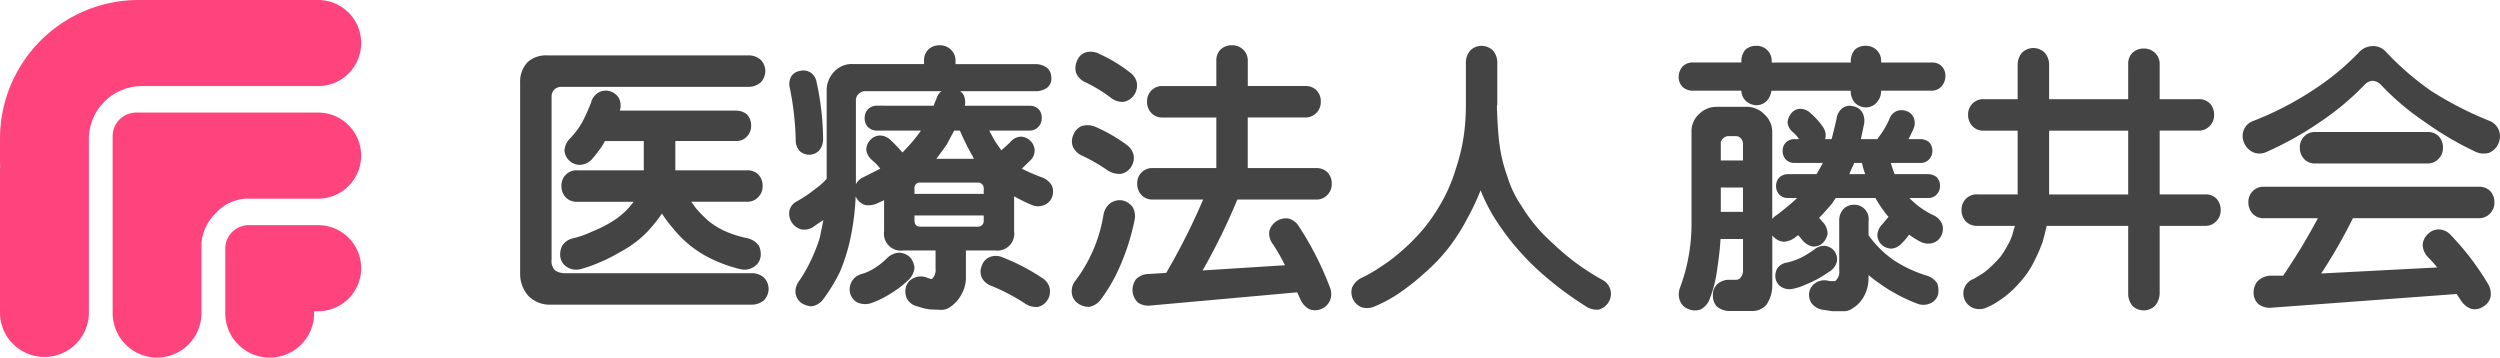 <svg xmlns="http://www.w3.org/2000/svg" width="269.17" height="38.503" viewBox="0 0 269.17 38.503"><g transform="translate(-1138 -11035)"><path d="M25.836,15.828H18.371a2.54,2.54,0,0,0-2.533,2.533v6.948a4.784,4.784,0,0,0,9.568,0V25.1h.43a4.635,4.635,0,0,0,0-9.271" transform="translate(1146.415 11043.41)" fill="#ff447d"/><path d="M30.044,7.914H10.452a2.541,2.541,0,0,0-2.533,2.533V29.513A4.8,4.8,0,0,0,12.7,34.3h0a4.8,4.8,0,0,0,4.784-4.784V21.924a5.007,5.007,0,0,1,1.472-3.1,4.7,4.7,0,0,1,3.393-1.64h7.69a4.635,4.635,0,0,0,0-9.271" transform="translate(1142.208 11039.205)" fill="#ff447d"/><path d="M34.251,0H14.881A14.925,14.925,0,0,0,0,14.881V17.2c0,.254.008.507.02.758-.012.138-.02.276-.02.417V33.718a4.785,4.785,0,0,0,9.569,0V14.969a5.715,5.715,0,0,1,5.7-5.7H34.251a4.635,4.635,0,0,0,0-9.271" transform="translate(1138 11035)" fill="#ff447d"/><path d="M32.143,4.631a2.936,2.936,0,0,1,2.121-.737H55.89a1.966,1.966,0,0,1,1.355.472,1.741,1.741,0,0,1,.5,1.208,1.8,1.8,0,0,1-.472,1.208,2,2,0,0,1-1.384.5H35.826a1.075,1.075,0,0,0-.8.294,1.039,1.039,0,0,0-.294.766V25.873a1.434,1.434,0,0,0,.383,1.179,1.928,1.928,0,0,0,1.09.294H56.243a1.959,1.959,0,0,1,1.355.472,1.741,1.741,0,0,1,.5,1.208,1.809,1.809,0,0,1-.472,1.207,2,2,0,0,1-1.384.5H34.707a3.251,3.251,0,0,1-2.475-.943,3.566,3.566,0,0,1-.885-2.446V6.811a3.014,3.014,0,0,1,.8-2.181m23.628,5.628a1.7,1.7,0,0,1,.443,1.208,1.619,1.619,0,0,1-.443,1.148,1.494,1.494,0,0,1-1.179.5h-6.54v3.153h7.719a1.632,1.632,0,0,1,1.208.443,1.736,1.736,0,0,1,.472,1.236,1.636,1.636,0,0,1-.472,1.208,1.584,1.584,0,0,1-1.208.5h-6.01c.178.236.334.453.472.649a13.453,13.453,0,0,0,1.384,1.413,8.134,8.134,0,0,0,1.562,1,11.349,11.349,0,0,0,2.593.854,2.123,2.123,0,0,1,1.266.8,2.07,2.07,0,0,1,.178,1.3A1.579,1.579,0,0,1,56.45,26.7a1.813,1.813,0,0,1-1.415.205,14.839,14.839,0,0,1-2.475-.824,11.911,11.911,0,0,1-4.8-3.625,14.156,14.156,0,0,1-1.15-1.531,13.5,13.5,0,0,1-1.031,1.355,10.741,10.741,0,0,1-1.591,1.56,12.86,12.86,0,0,1-1.945,1.268,17.805,17.805,0,0,1-2.386,1.178,13.742,13.742,0,0,1-1.8.619,1.838,1.838,0,0,1-1.443-.205,1.584,1.584,0,0,1-.737-1.061,2.094,2.094,0,0,1,.205-1.266,1.891,1.891,0,0,1,1.237-.8,9.726,9.726,0,0,0,1.355-.441q.854-.354,1.5-.649a13.7,13.7,0,0,0,1.738-1,8.579,8.579,0,0,0,1.355-1.208q.294-.351.5-.619H37.5a1.616,1.616,0,0,1-1.237-.47,1.74,1.74,0,0,1-.47-1.239,1.634,1.634,0,0,1,.47-1.207,1.617,1.617,0,0,1,1.237-.472h7.16V13.116H40.481c-.1.178-.207.364-.325.56a15.829,15.829,0,0,1-1.09,1.413,1.883,1.883,0,0,1-1.266.59,1.635,1.635,0,0,1-1.15-.443,1.663,1.663,0,0,1-.53-1.119,2.02,2.02,0,0,1,.619-1.3,8.939,8.939,0,0,0,1.3-1.738,21.126,21.126,0,0,0,.942-2.092,1.693,1.693,0,0,1,.8-1.09,1.56,1.56,0,0,1,1.237-.147,1.689,1.689,0,0,1,.972.766,1.8,1.8,0,0,1,.089,1.326h12.52a1.854,1.854,0,0,1,1.179.412" transform="translate(1162.656 11037.069)" fill="#444"/><path d="M55.121,6.01a2.581,2.581,0,0,1,2.092-.8h7.571V4.891a1.679,1.679,0,0,1,.443-1.239,1.742,1.742,0,0,1,1.237-.47,1.661,1.661,0,0,1,1.179.441,1.612,1.612,0,0,1,.53,1.268v.323h8.661a1.984,1.984,0,0,1,1.208.413,1.348,1.348,0,0,1,.443,1.031,1.214,1.214,0,0,1-.443,1.09,2.1,2.1,0,0,1-1.208.383h-8.16a1.139,1.139,0,0,1,.472.677,1.905,1.905,0,0,1,.029.885h6.954a1.385,1.385,0,0,1,.972.352,1.32,1.32,0,0,1,.352.972,1.3,1.3,0,0,1-1.325,1.355H71.8c.236.433.452.825.649,1.179q.354.5.648.943.588-.5.972-.885a1.592,1.592,0,0,1,1.119-.588,1.479,1.479,0,0,1,1.031.441,1.441,1.441,0,0,1,.472,1.032,1.466,1.466,0,0,1-.5,1.119q-.413.411-.884.854a19.907,19.907,0,0,0,2.181.942,2.028,2.028,0,0,1,1.06.885,1.7,1.7,0,0,1,.031,1.207,1.523,1.523,0,0,1-.854.885,1.726,1.726,0,0,1-1.326,0,18.627,18.627,0,0,1-1.916-.943v3.772a1.822,1.822,0,0,1-2.061,2.061H69.292v2.8a3.551,3.551,0,0,1-.443,1.856,3.737,3.737,0,0,1-1.266,1.444,1.625,1.625,0,0,1-.913.294c-.648-.02-1.1-.04-1.355-.058a7.908,7.908,0,0,1-1.268-.325,1.654,1.654,0,0,1-1.119-.854,1.788,1.788,0,0,1-.087-1.237,1.427,1.427,0,0,1,.824-.942,1.749,1.749,0,0,1,1.415-.06.87.87,0,0,0,.294.089.326.326,0,0,0,.178.058.171.171,0,0,0,.118-.029,1.346,1.346,0,0,0,.354-1.09V25.278H62.545a1.823,1.823,0,0,1-2.063-2.061v-3.36c-.236.118-.452.217-.648.3a2.313,2.313,0,0,1-1.326.236,1.49,1.49,0,0,1-.972-.737.769.769,0,0,1-.116-.207,26.052,26.052,0,0,1-.443,3.919,19.976,19.976,0,0,1-1.237,4.184,18.3,18.3,0,0,1-1.827,3,1.88,1.88,0,0,1-1.237.737,2.267,2.267,0,0,1-1.179-.412,1.624,1.624,0,0,1-.559-1.119,1.956,1.956,0,0,1,.472-1.3,17.671,17.671,0,0,0,2.15-4.566q.207-.972.383-1.885-.56.354-1.09.737a1.747,1.747,0,0,1-1.266.265,1.761,1.761,0,0,1-1.3-2,1.471,1.471,0,0,1,.766-1,13.875,13.875,0,0,0,1.974-1.325A7.048,7.048,0,0,0,54.3,17.56V8.16a2.909,2.909,0,0,1,.825-2.15m-4.655.559a1.3,1.3,0,0,1,.943-.619,1.44,1.44,0,0,1,1.119.147,1.542,1.542,0,0,1,.677,1.032,29.4,29.4,0,0,1,.707,6.187A1.866,1.866,0,0,1,53.5,14.5a1.483,1.483,0,0,1-1.061.47,1.527,1.527,0,0,1-1.061-.412,1.771,1.771,0,0,1-.412-1.208,31.37,31.37,0,0,0-.619-5.508,1.716,1.716,0,0,1,.118-1.268M62.133,25.513a1.84,1.84,0,0,1,1.148.5,1.94,1.94,0,0,1,.472,1.179,2.14,2.14,0,0,1-.648,1.266,11.878,11.878,0,0,1-2.181,1.62,9.825,9.825,0,0,1-1.885.885,2.108,2.108,0,0,1-1.444-.089,1.66,1.66,0,0,1-.766-.972,1.737,1.737,0,0,1,.147-1.237,1.712,1.712,0,0,1,1.09-.854,5.259,5.259,0,0,0,1.413-.648,7.71,7.71,0,0,0,1.355-1.09,1.993,1.993,0,0,1,1.3-.56m3.683-15.82c.1-.276.207-.541.323-.8a1.359,1.359,0,0,1,.531-.766H58.479a1,1,0,0,0-.737.294.953.953,0,0,0-.294.767v8.955a1.627,1.627,0,0,1,.766-.737q.942-.471,1.856-.942a5.735,5.735,0,0,0-.884-.914,1.766,1.766,0,0,1-.619-1.09,1.52,1.52,0,0,1,.412-1.06,1.459,1.459,0,0,1,1-.5,1.64,1.64,0,0,1,1.15.441,15.549,15.549,0,0,1,1.326,1.386,17.781,17.781,0,0,0,2-2.358H59.746a1.354,1.354,0,0,1-1-.383,1.312,1.312,0,0,1-.354-.972,1.338,1.338,0,0,1,.354-.942,1.354,1.354,0,0,1,1-.383Zm5.392,9.487v-.56a.6.6,0,0,0-.678-.648H64.4a.573.573,0,0,0-.648.648v.56Zm-7.455,2.328v.53q0,.678.648.677h6.128a.615.615,0,0,0,.678-.677v-.53Zm4.891-9.134h-.619q-.413.767-.8,1.5-.558.795-1.119,1.531h4.066a.741.741,0,0,1-.147-.265,25.86,25.86,0,0,1-1.384-2.77M71,28.195a1.579,1.579,0,0,1,0-1.266,1.515,1.515,0,0,1,.854-.943,1.791,1.791,0,0,1,1.384.029,22.2,22.2,0,0,1,4.243,2.21,1.732,1.732,0,0,1,.824,1.09,1.7,1.7,0,0,1-.234,1.3,1.6,1.6,0,0,1-1.032.737,2.1,2.1,0,0,1-1.413-.383,20.9,20.9,0,0,0-3.536-1.858A1.835,1.835,0,0,1,71,28.195" transform="translate(1172.706 11036.691)" fill="#444"/><path d="M74.322,20.152a1.818,1.818,0,0,1,1.268-.265,1.853,1.853,0,0,1,1.09.706,1.988,1.988,0,0,1,.205,1.473,24.376,24.376,0,0,1-1.591,4.98,17.191,17.191,0,0,1-2.032,3.505,1.994,1.994,0,0,1-1.268.8,2.1,2.1,0,0,1-1.207-.383,1.537,1.537,0,0,1-.649-1.119,1.793,1.793,0,0,1,.443-1.386,16.07,16.07,0,0,0,1.827-3.151,15.77,15.77,0,0,0,1.148-3.919,1.989,1.989,0,0,1,.766-1.237m-4.066-6.04a1.668,1.668,0,0,1,.06-1.3,1.6,1.6,0,0,1,.913-.942,2.185,2.185,0,0,1,1.444.087,17.349,17.349,0,0,1,3.3,1.887,1.927,1.927,0,0,1,.824,1.178,1.756,1.756,0,0,1-.323,1.326,1.6,1.6,0,0,1-1.09.677,2.3,2.3,0,0,1-1.444-.412,18.249,18.249,0,0,0-2.593-1.5,2.037,2.037,0,0,1-1.09-1m.354-7.926A1.843,1.843,0,0,1,70.7,4.862a1.5,1.5,0,0,1,.943-.914,1.928,1.928,0,0,1,1.413.147,16.1,16.1,0,0,1,3.329,2,1.821,1.821,0,0,1,.766,1.178A1.817,1.817,0,0,1,76.8,8.6a1.7,1.7,0,0,1-1.119.677,2.045,2.045,0,0,1-1.413-.5,15.956,15.956,0,0,0-2.622-1.591,1.9,1.9,0,0,1-1.032-1m6.629,24.69A1.956,1.956,0,0,1,76.68,29.7a2.011,2.011,0,0,1,.352-1.3,1.883,1.883,0,0,1,1.355-.59l1.916-.118a70.541,70.541,0,0,0,3.977-7.9H78.888a1.617,1.617,0,0,1-1.237-.472,1.736,1.736,0,0,1-.47-1.237,1.64,1.64,0,0,1,.47-1.208,1.617,1.617,0,0,1,1.237-.472H85.7V10.96H79.95a1.609,1.609,0,0,1-1.237-.472,1.737,1.737,0,0,1-.472-1.237,1.641,1.641,0,0,1,.472-1.208,1.613,1.613,0,0,1,1.237-.47H85.7V4.891a1.672,1.672,0,0,1,.441-1.237,1.74,1.74,0,0,1,1.237-.472,1.659,1.659,0,0,1,1.179.441,1.612,1.612,0,0,1,.53,1.268V7.572H95.27a1.631,1.631,0,0,1,1.207.441,1.74,1.74,0,0,1,.472,1.237,1.636,1.636,0,0,1-.472,1.208,1.584,1.584,0,0,1-1.207.5H89.082v5.45h7.366a1.636,1.636,0,0,1,1.208.443,1.74,1.74,0,0,1,.472,1.237,1.636,1.636,0,0,1-.472,1.208,1.587,1.587,0,0,1-1.208.5H87.963a67.47,67.47,0,0,1-3.741,7.631l8.868-.56a20.218,20.218,0,0,0-1.3-2.268,1.869,1.869,0,0,1-.383-1.413,1.863,1.863,0,0,1,2.034-1.357,1.865,1.865,0,0,1,1.148.854,33.583,33.583,0,0,1,3.329,6.542,1.865,1.865,0,0,1,.031,1.413,1.714,1.714,0,0,1-.972.943,1.651,1.651,0,0,1-1.3,0,2.222,2.222,0,0,1-.972-1.15q-.177-.354-.294-.648L78.654,31.2a2.005,2.005,0,0,1-1.415-.325" transform="translate(1183.26 11036.691)" fill="#444"/><path d="M105.474,9.614a2.357,2.357,0,0,0,0,.53q.087,2.446.265,3.683a16,16,0,0,0,.854,3.476,11.241,11.241,0,0,0,1.473,3.095,17.367,17.367,0,0,0,3.389,4.064,25.4,25.4,0,0,0,5.39,3.977,1.65,1.65,0,0,1,.854,1.148,1.671,1.671,0,0,1-.236,1.268,1.859,1.859,0,0,1-1.031.766,2.1,2.1,0,0,1-1.444-.383,36.773,36.773,0,0,1-4.86-3.652,27.852,27.852,0,0,1-4.626-5.363,18.652,18.652,0,0,1-1.8-3.445,24.829,24.829,0,0,1-1.384,2.946,21.491,21.491,0,0,1-2.032,3.211,19.689,19.689,0,0,1-2.505,2.651A26.335,26.335,0,0,1,94.719,30a15.1,15.1,0,0,1-2.326,1.236,2,2,0,0,1-1.444.149,1.713,1.713,0,0,1-.972-.854,1.792,1.792,0,0,1-.118-1.266A2.156,2.156,0,0,1,90.89,28.2a13.924,13.924,0,0,0,2-1.148,17.679,17.679,0,0,0,2.239-1.68,20.785,20.785,0,0,0,2.593-2.651A20.163,20.163,0,0,0,99.759,19.6a17.239,17.239,0,0,0,1.3-3.211,19.994,19.994,0,0,0,.854-3.623,24.5,24.5,0,0,0,.207-3.182V5.106a2,2,0,0,1,.472-1.384,1.737,1.737,0,0,1,1.207-.5A1.81,1.81,0,0,1,105,3.693a1.976,1.976,0,0,1,.5,1.413V9.585a.025.025,0,0,0-.029.029" transform="translate(1193.71 11036.712)" fill="#444"/><path d="M122.319,9.114a1.537,1.537,0,0,1-1.148.5,1.741,1.741,0,0,1-1.15-.472,1.588,1.588,0,0,1-.47-1.09h-5.216a1.619,1.619,0,0,1-1.119-.412,1.513,1.513,0,0,1-.412-1.119,1.682,1.682,0,0,1,.412-1.061,1.458,1.458,0,0,1,1.119-.443h5.216V4.87a1.894,1.894,0,0,1,.412-1.208,1.7,1.7,0,0,1,1.208-.441,1.618,1.618,0,0,1,1.148.441,1.589,1.589,0,0,1,.5,1.208v.147h8.514V4.87a1.9,1.9,0,0,1,.413-1.208,1.7,1.7,0,0,1,1.208-.441,1.621,1.621,0,0,1,1.148.441,1.589,1.589,0,0,1,.5,1.208v.147h5.421a1.48,1.48,0,0,1,1.09.383,1.514,1.514,0,0,1,.412,1.121,1.7,1.7,0,0,1-.412,1.06,1.439,1.439,0,0,1-1.09.472H134.6a1.858,1.858,0,0,1-.5,1.3,1.537,1.537,0,0,1-1.148.5,1.737,1.737,0,0,1-1.15-.472,1.858,1.858,0,0,1-.472-1.326H122.79a2.027,2.027,0,0,1-.472,1.061m-7.337,1.473a2.639,2.639,0,0,1,1.887-.8h3.269a2.639,2.639,0,0,1,1.887.8,2.558,2.558,0,0,1,.854,1.943v9.34a1.473,1.473,0,0,1,.412-.383,23.67,23.67,0,0,0,2.269-1.885h-.972a1.274,1.274,0,0,1-.943-.354,1.339,1.339,0,0,1-.354-.943,1.3,1.3,0,0,1,.354-.913,1.336,1.336,0,0,1,.943-.354h3.063q.384-.648.678-1.208h-3.035a1.273,1.273,0,0,1-.942-.354,1.335,1.335,0,0,1-.354-.942,1.3,1.3,0,0,1,.354-.914,1.333,1.333,0,0,1,.942-.354h.472a3.786,3.786,0,0,0-.648-.737,1.544,1.544,0,0,1-.59-1.06,1.728,1.728,0,0,1,.412-1,1.259,1.259,0,0,1,.972-.472,1.638,1.638,0,0,1,1.09.472,7.547,7.547,0,0,1,1.326,1.473,1.607,1.607,0,0,1,.294,1.148c-.02.058-.038.118-.058.176h.707q.264-1,.53-2.179a1.733,1.733,0,0,1,.59-1.121,1.3,1.3,0,0,1,1.208-.234,1.383,1.383,0,0,1,1,.706,1.865,1.865,0,0,1,.176,1.15q-.177.854-.354,1.678h1.8a1.02,1.02,0,0,1,.205-.323,9.513,9.513,0,0,0,1.061-1.827,1.426,1.426,0,0,1,.825-.884,1.522,1.522,0,0,1,1.061.029,1.237,1.237,0,0,1,.766.766,1.553,1.553,0,0,1-.089,1.208c-.138.314-.3.658-.5,1.031h1.3a1.515,1.515,0,0,1,.914.325,1.339,1.339,0,0,1,.354.943,1.3,1.3,0,0,1-.354.913,1.186,1.186,0,0,1-.914.383h-3.211c.138.432.276.836.413,1.208h3.623a1.515,1.515,0,0,1,.914.325,1.342,1.342,0,0,1,.354.942,1.309,1.309,0,0,1-.354.914,1.186,1.186,0,0,1-.914.383H137.64c.176.176.363.354.559.53a8.761,8.761,0,0,0,2.092,1.355,1.785,1.785,0,0,1,.913,1.032,1.63,1.63,0,0,1-.145,1.178,1.47,1.47,0,0,1-.943.766,1.8,1.8,0,0,1-1.326-.176,8.5,8.5,0,0,1-1.179-.737,6.772,6.772,0,0,1-.795.943,1.678,1.678,0,0,1-1.09.559,1.548,1.548,0,0,1-1.09-.441,1.482,1.482,0,0,1-.441-1.032,1.823,1.823,0,0,1,.559-1.178q.384-.471.648-.767a6.262,6.262,0,0,1-.5-.619,11.693,11.693,0,0,1-.913-1.413h-4.272q-.237.354-.441.648-.65.767-1.355,1.5c.176.2.354.394.53.59a1.839,1.839,0,0,1,.383,1.15,1.907,1.907,0,0,1-.59,1.031,1.428,1.428,0,0,1-1.09.294,2.037,2.037,0,0,1-1.06-.706c-.158-.2-.3-.364-.413-.5a1.167,1.167,0,0,0-.294.207,2.262,2.262,0,0,1-1.237.5,1.608,1.608,0,0,1-1.09-.5.5.5,0,0,1-.176-.207v5.421a3.719,3.719,0,0,1-.649,2.093,2.065,2.065,0,0,1-1.649.648h-2.21a2.182,2.182,0,0,1-1.444-.467,1.638,1.638,0,0,1-.441-1.168,1.558,1.558,0,0,1,.441-1.227,1.9,1.9,0,0,1,1.355-.5h.56a.868.868,0,0,0,.472-.087,1.151,1.151,0,0,0,.412-.914V24.021H117.31q-.087,1.5-.352,3.182a13.221,13.221,0,0,1-.825,3.3,2.05,2.05,0,0,1-1,1.119,1.859,1.859,0,0,1-1.3-.06,1.585,1.585,0,0,1-.913-.943,2.047,2.047,0,0,1,.058-1.443,18.867,18.867,0,0,0,.825-2.917,19.833,19.833,0,0,0,.383-4.066V12.5a2.466,2.466,0,0,1,.795-1.914m4.744,3.122a.829.829,0,0,0-.236-.53.706.706,0,0,0-.56-.236h-.766a.816.816,0,0,0-.59.265.675.675,0,0,0-.234.59v1.767h2.386ZM117.34,21.1h2.386V18.482H117.34Zm11.225,3.654a1.564,1.564,0,0,1,.972.53,1.536,1.536,0,0,1,.323,1.031,1.633,1.633,0,0,1-.648,1.09q-.531.384-1.326.854a14.318,14.318,0,0,1-1.5.707,5.47,5.47,0,0,1-1.266.412,1.666,1.666,0,0,1-1.237-.176,1.408,1.408,0,0,1-.648-.913,1.679,1.679,0,0,1,.176-1.09,1.531,1.531,0,0,1,1.09-.649,7.143,7.143,0,0,0,1.5-.53,10.852,10.852,0,0,0,1.384-.854,1.736,1.736,0,0,1,1.179-.412m1.974-3.948a1.546,1.546,0,0,1,1.119-.472,1.533,1.533,0,0,1,1.591,1.738v1.562l.029.029a11.445,11.445,0,0,0,2.652,2.622,13.779,13.779,0,0,0,3.594,1.68,2.054,2.054,0,0,1,1.119.827,2.306,2.306,0,0,1,.089,1.219,1.456,1.456,0,0,1-.8.922,1.776,1.776,0,0,1-1.325.089,17.938,17.938,0,0,1-4.243-2.259q-.56-.386-1.119-.858v.325a4.056,4.056,0,0,1-.412,1.81,3.381,3.381,0,0,1-1.237,1.4,1.716,1.716,0,0,1-.914.357h-1.3c-.294-.04-.688-.1-1.178-.176a1.83,1.83,0,0,1-1.148-.767,1.715,1.715,0,0,1-.178-1.178,1.577,1.577,0,0,1,.737-.972,1.708,1.708,0,0,1,1.326-.178c.176.02.3.031.383.031h.236c.1,0,.156-.031.178-.089a1.251,1.251,0,0,0,.352-1.061V22.076a1.78,1.78,0,0,1,.443-1.266m2.357-3.772a8.784,8.784,0,0,1-.354-1.208h-.854v.089a9.561,9.561,0,0,0-.5,1.119Z" transform="translate(1205.936 11036.712)" fill="#444"/><path d="M141.448,24.175a17.63,17.63,0,0,1-.943,2.181A8.867,8.867,0,0,1,139.472,28a13.512,13.512,0,0,1-1.236,1.384,11.308,11.308,0,0,1-1.562,1.237,6.569,6.569,0,0,1-1.179.649,1.921,1.921,0,0,1-1.413.147,1.7,1.7,0,0,1-1-.825,1.667,1.667,0,0,1,.914-2.357c.236-.138.51-.3.825-.5A5.47,5.47,0,0,0,135.76,27a12.429,12.429,0,0,0,1.121-1.148,11.54,11.54,0,0,0,.853-1.386,4.95,4.95,0,0,0,.531-1.384c.058-.2.118-.383.176-.56H134.4a1.616,1.616,0,0,1-1.237-.47,1.74,1.74,0,0,1-.472-1.237,1.636,1.636,0,0,1,.472-1.208,1.617,1.617,0,0,1,1.237-.472h4.332V12.272h-3.625a1.609,1.609,0,0,1-1.237-.472,1.737,1.737,0,0,1-.472-1.237,1.641,1.641,0,0,1,.472-1.208,1.614,1.614,0,0,1,1.237-.47h3.625V5.26a2,2,0,0,1,.472-1.384,1.735,1.735,0,0,1,1.207-.5,1.8,1.8,0,0,1,1.208.472,1.971,1.971,0,0,1,.5,1.413V8.885h8.514V5.142a1.669,1.669,0,0,1,.443-1.237,1.737,1.737,0,0,1,1.237-.472,1.656,1.656,0,0,1,1.178.443,1.61,1.61,0,0,1,.531,1.266V8.885h4.184a1.638,1.638,0,0,1,1.208.441,1.739,1.739,0,0,1,.47,1.237,1.635,1.635,0,0,1-.47,1.208,1.59,1.59,0,0,1-1.208.5h-4.184v6.865h4.891a1.631,1.631,0,0,1,1.207.441,1.743,1.743,0,0,1,.472,1.239,1.635,1.635,0,0,1-.472,1.207,1.578,1.578,0,0,1-1.207.5h-4.891v7.248a2.082,2.082,0,0,1-.5,1.355,1.74,1.74,0,0,1-1.208.5,1.8,1.8,0,0,1-1.208-.47,2.083,2.083,0,0,1-.472-1.386V22.524h-8.779q-.147.68-.412,1.651m9.191-11.9h-8.514v6.865h8.514Z" transform="translate(1216.505 11036.794)" fill="#444"/><path d="M164.948,3.947a2.045,2.045,0,0,1,1.5-.707,1.828,1.828,0,0,1,1.386.559,30.863,30.863,0,0,0,4.92,4.272,37.993,37.993,0,0,0,6.334,3.242,1.771,1.771,0,0,1,.972,1.031,1.871,1.871,0,0,1-.06,1.384,1.913,1.913,0,0,1-1,1,2.081,2.081,0,0,1-1.413-.087,34.393,34.393,0,0,1-5.569-3.271,27.659,27.659,0,0,1-4.743-4.037,1.356,1.356,0,0,0-.825-.354,1.307,1.307,0,0,0-.854.413,28.607,28.607,0,0,1-4.655,3.919,35.913,35.913,0,0,1-5.922,3.329,1.769,1.769,0,0,1-1.444.029,1.971,1.971,0,0,1-.942-.972,1.784,1.784,0,0,1-.06-1.415,1.7,1.7,0,0,1,1-.971,34.287,34.287,0,0,0,6.513-3.36,27.631,27.631,0,0,0,4.86-4.006M179.09,18.826a1.737,1.737,0,0,1,.472,1.237,1.641,1.641,0,0,1-.472,1.208,1.584,1.584,0,0,1-1.208.5H164.329a55.2,55.2,0,0,1-3.418,5.952l12.493-.648a13.2,13.2,0,0,0-.943-1.061,2.025,2.025,0,0,1-.619-1.326,1.69,1.69,0,0,1,.56-1.208,1.623,1.623,0,0,1,1.207-.5,1.8,1.8,0,0,1,1.3.649,29.043,29.043,0,0,1,3.948,5.185,2.072,2.072,0,0,1,.3,1.384,1.609,1.609,0,0,1-.8,1.09,1.572,1.572,0,0,1-1.3.236,2.261,2.261,0,0,1-1.148-.972q-.207-.324-.412-.619l-19.917,1.473a2.048,2.048,0,0,1-1.384-.354,1.608,1.608,0,0,1-.56-1.179,1.946,1.946,0,0,1,.383-1.266,2.107,2.107,0,0,1,1.355-.648h1.444a66.922,66.922,0,0,0,3.741-6.188h-5.775a1.616,1.616,0,0,1-1.237-.47,1.74,1.74,0,0,1-.472-1.237,1.636,1.636,0,0,1,.472-1.208,1.617,1.617,0,0,1,1.237-.472h23.1a1.632,1.632,0,0,1,1.208.443m-6.747-6.335a1.63,1.63,0,0,1,1.208.443,1.737,1.737,0,0,1,.472,1.237,1.639,1.639,0,0,1-.472,1.208,1.587,1.587,0,0,1-1.208.5H160.322a1.617,1.617,0,0,1-1.237-.472,1.74,1.74,0,0,1-.472-1.237,1.636,1.636,0,0,1,.472-1.208,1.617,1.617,0,0,1,1.237-.472Z" transform="translate(1227.004 11036.722)" fill="#444"/></g></svg>